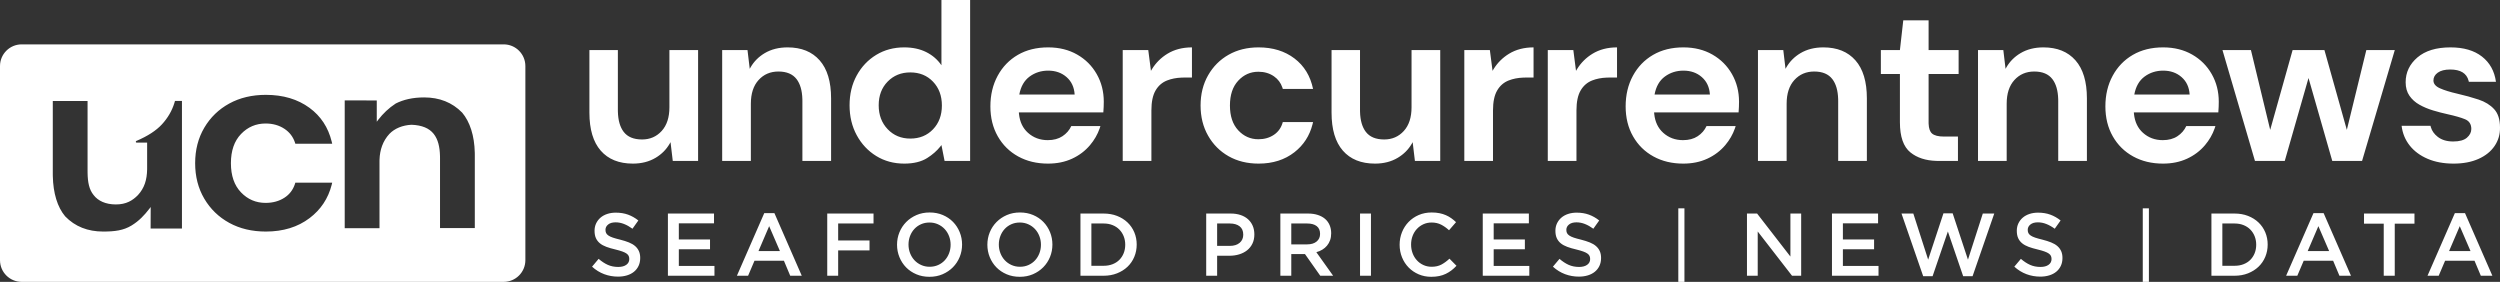<?xml version="1.0" encoding="UTF-8"?>
<svg width="408px" height="46px" viewBox="0 0 408 46" version="1.1" xmlns="http://www.w3.org/2000/svg" xmlns:xlink="http://www.w3.org/1999/xlink">
    <rect x="0" y="0" width="408" height="46" fill="#333333" stroke="none"/>
    <title>ucn-main-logo</title>
    <g id="Page-1" stroke="none" stroke-width="1" fill="none" fill-rule="evenodd">
        <g id="UCN-New-logo" transform="translate(-74, -106)" fill="#FFFFFF" fill-rule="nonzero">
            <path d="M348.9,140 L348.9,152 L347.9,152 L347.9,140 L348.9,140 Z M424.7,140 L424.7,152 L423.7,152 L423.7,140 L424.7,140 Z M156.202,113.241 C158.157,113.241 159.741,114.826 159.741,116.78 L159.741,148.461 C159.741,150.415 158.157,152 156.202,152 L77.539,152 C75.585,152 74,150.415 74,148.461 L74,116.78 C74,114.826 75.585,113.241 77.539,113.241 L156.202,113.241 Z M307.653,140.676 C308.117,140.676 308.54,140.715 308.922,140.792 C309.304,140.869 309.654,140.978 309.973,141.118 C310.292,141.258 310.587,141.425 310.858,141.619 C311.128,141.812 311.385,142.024 311.626,142.256 L311.626,142.256 L310.481,143.576 C310.075,143.199 309.645,142.894 309.19,142.662 C308.736,142.43 308.219,142.315 307.639,142.315 C307.156,142.315 306.708,142.409 306.298,142.597 C305.887,142.786 305.531,143.042 305.232,143.366 C304.932,143.69 304.7,144.069 304.536,144.504 C304.372,144.939 304.289,145.408 304.289,145.911 C304.289,146.413 304.372,146.884 304.536,147.324 C304.7,147.764 304.932,148.148 305.232,148.477 C305.531,148.806 305.887,149.064 306.298,149.253 C306.708,149.441 307.156,149.536 307.639,149.536 C308.257,149.536 308.789,149.417 309.234,149.18 C309.678,148.943 310.118,148.622 310.553,148.216 L310.553,148.216 L311.699,149.376 C311.438,149.656 311.165,149.905 310.88,150.123 C310.594,150.34 310.288,150.529 309.959,150.688 C309.63,150.848 309.27,150.969 308.879,151.051 C308.487,151.133 308.055,151.174 307.581,151.174 C306.837,151.174 306.15,151.039 305.522,150.768 C304.894,150.497 304.35,150.128 303.891,149.659 C303.431,149.19 303.071,148.637 302.81,147.999 C302.549,147.361 302.419,146.674 302.419,145.94 C302.419,145.214 302.547,144.533 302.803,143.895 C303.059,143.257 303.419,142.699 303.883,142.22 C304.347,141.742 304.898,141.365 305.536,141.089 C306.174,140.814 306.88,140.676 307.653,140.676 Z M240.46,140.676 C241.243,140.676 241.959,140.814 242.606,141.089 C243.254,141.365 243.81,141.739 244.274,142.213 C244.738,142.687 245.1,143.243 245.361,143.881 C245.622,144.518 245.753,145.195 245.753,145.911 C245.753,146.626 245.622,147.303 245.361,147.94 C245.1,148.578 244.733,149.137 244.259,149.615 C243.786,150.094 243.225,150.473 242.577,150.754 C241.93,151.034 241.214,151.174 240.431,151.174 C239.648,151.174 238.933,151.036 238.285,150.761 C237.638,150.485 237.082,150.111 236.618,149.637 C236.154,149.163 235.791,148.607 235.53,147.97 C235.269,147.332 235.139,146.655 235.139,145.94 C235.139,145.224 235.269,144.548 235.53,143.91 C235.791,143.272 236.159,142.713 236.632,142.235 C237.106,141.756 237.667,141.377 238.314,141.096 C238.962,140.816 239.677,140.676 240.46,140.676 Z M225.719,140.676 C226.502,140.676 227.217,140.814 227.865,141.089 C228.512,141.365 229.068,141.739 229.532,142.213 C229.996,142.687 230.359,143.243 230.62,143.881 C230.881,144.518 231.011,145.195 231.011,145.911 C231.011,146.626 230.881,147.303 230.62,147.94 C230.359,148.578 229.991,149.137 229.518,149.615 C229.044,150.094 228.483,150.473 227.836,150.754 C227.188,151.034 226.473,151.174 225.69,151.174 C224.907,151.174 224.191,151.036 223.544,150.761 C222.896,150.485 222.34,150.111 221.876,149.637 C221.412,149.163 221.05,148.607 220.789,147.97 C220.528,147.332 220.397,146.655 220.397,145.94 C220.397,145.224 220.528,144.548 220.789,143.91 C221.05,143.272 221.417,142.713 221.891,142.235 C222.364,141.756 222.925,141.377 223.573,141.096 C224.22,140.816 224.936,140.676 225.719,140.676 Z M174.495,140.705 C175.239,140.705 175.909,140.814 176.503,141.031 C177.098,141.249 177.656,141.565 178.178,141.981 L178.178,141.981 L177.221,143.329 C176.757,142.991 176.298,142.733 175.844,142.554 C175.389,142.375 174.93,142.286 174.466,142.286 C173.944,142.286 173.538,142.404 173.248,142.641 C172.958,142.878 172.813,143.165 172.813,143.504 C172.813,143.707 172.847,143.881 172.915,144.025 C172.982,144.171 173.105,144.306 173.284,144.431 C173.463,144.557 173.71,144.673 174.024,144.78 C174.338,144.886 174.737,144.997 175.22,145.113 C175.752,145.248 176.223,145.398 176.634,145.562 C177.045,145.727 177.385,145.927 177.656,146.164 C177.927,146.401 178.132,146.677 178.272,146.991 C178.412,147.305 178.482,147.675 178.482,148.1 C178.482,148.583 178.393,149.013 178.214,149.391 C178.035,149.768 177.786,150.087 177.468,150.347 C177.149,150.608 176.767,150.807 176.322,150.942 C175.877,151.077 175.389,151.145 174.857,151.145 C174.075,151.145 173.325,151.012 172.61,150.746 C171.895,150.48 171.232,150.072 170.624,149.521 L170.624,149.521 L171.696,148.245 C172.19,148.67 172.687,148.997 173.19,149.224 C173.693,149.451 174.263,149.565 174.901,149.565 C175.452,149.565 175.889,149.448 176.213,149.216 C176.537,148.984 176.699,148.67 176.699,148.274 C176.699,148.09 176.668,147.926 176.605,147.781 C176.542,147.636 176.426,147.503 176.257,147.382 C176.088,147.261 175.856,147.148 175.561,147.042 C175.266,146.935 174.882,146.824 174.408,146.708 C173.867,146.582 173.386,146.442 172.965,146.287 C172.545,146.133 172.192,145.94 171.907,145.708 C171.622,145.476 171.404,145.195 171.254,144.867 C171.104,144.538 171.03,144.137 171.03,143.663 C171.03,143.218 171.117,142.815 171.291,142.452 C171.464,142.09 171.704,141.778 172.008,141.517 C172.313,141.256 172.678,141.055 173.103,140.915 C173.528,140.775 173.992,140.705 174.495,140.705 Z M406.607,140.705 C407.351,140.705 408.021,140.814 408.615,141.031 C409.21,141.249 409.768,141.565 410.29,141.981 L410.29,141.981 L409.333,143.33 C408.869,142.991 408.41,142.733 407.955,142.554 C407.501,142.375 407.042,142.286 406.578,142.286 C406.056,142.286 405.65,142.404 405.36,142.641 C405.07,142.878 404.925,143.165 404.925,143.504 C404.925,143.707 404.959,143.881 405.026,144.026 C405.094,144.171 405.217,144.306 405.396,144.432 C405.575,144.557 405.822,144.673 406.136,144.78 C406.45,144.886 406.849,144.997 407.332,145.113 C407.864,145.248 408.335,145.398 408.746,145.563 C409.157,145.727 409.497,145.928 409.768,146.164 C410.039,146.401 410.244,146.677 410.384,146.991 C410.524,147.305 410.594,147.675 410.594,148.1 C410.594,148.583 410.505,149.014 410.326,149.391 C410.147,149.768 409.899,150.087 409.579,150.348 C409.26,150.609 408.879,150.807 408.434,150.942 C407.989,151.077 407.501,151.145 406.969,151.145 C406.187,151.145 405.437,151.012 404.722,150.746 C404.007,150.481 403.344,150.072 402.736,149.521 L402.736,149.521 L403.808,148.245 C404.301,148.67 404.799,148.997 405.302,149.224 C405.805,149.451 406.375,149.565 407.013,149.565 C407.564,149.565 408.001,149.449 408.325,149.217 C408.649,148.985 408.811,148.67 408.811,148.274 C408.811,148.09 408.78,147.926 408.717,147.781 C408.654,147.636 408.538,147.503 408.369,147.382 C408.2,147.262 407.968,147.148 407.673,147.042 C407.378,146.935 406.994,146.824 406.52,146.708 C405.979,146.582 405.498,146.442 405.077,146.288 C404.657,146.133 404.304,145.94 404.019,145.708 C403.734,145.476 403.516,145.195 403.366,144.867 C403.216,144.538 403.142,144.137 403.142,143.663 C403.142,143.218 403.228,142.815 403.402,142.452 C403.577,142.09 403.816,141.778 404.12,141.517 C404.425,141.256 404.79,141.056 405.215,140.915 C405.64,140.775 406.104,140.705 406.607,140.705 Z M331.308,140.705 C332.052,140.705 332.721,140.814 333.316,141.031 C333.91,141.249 334.469,141.565 334.991,141.981 L334.991,141.981 L334.034,143.329 C333.57,142.991 333.111,142.733 332.656,142.554 C332.202,142.375 331.743,142.286 331.279,142.286 C330.757,142.286 330.351,142.404 330.061,142.641 C329.771,142.878 329.626,143.165 329.626,143.504 C329.626,143.707 329.659,143.881 329.727,144.025 C329.795,144.171 329.918,144.306 330.097,144.431 C330.276,144.557 330.522,144.673 330.836,144.78 C331.151,144.886 331.549,144.997 332.033,145.113 C332.564,145.248 333.036,145.398 333.446,145.562 C333.857,145.727 334.198,145.927 334.469,146.164 C334.739,146.401 334.945,146.677 335.085,146.991 C335.225,147.305 335.295,147.675 335.295,148.1 C335.295,148.583 335.206,149.013 335.027,149.391 C334.848,149.768 334.599,150.087 334.28,150.347 C333.961,150.608 333.579,150.807 333.135,150.942 C332.69,151.077 332.202,151.145 331.67,151.145 C330.887,151.145 330.138,151.012 329.423,150.746 C328.707,150.48 328.045,150.072 327.436,149.521 L327.436,149.521 L328.509,148.245 C329.002,148.67 329.5,148.997 330.003,149.224 C330.505,149.451 331.076,149.565 331.714,149.565 C332.265,149.565 332.702,149.448 333.026,149.216 C333.35,148.984 333.512,148.67 333.512,148.274 C333.512,148.09 333.48,147.926 333.417,147.781 C333.355,147.636 333.239,147.503 333.069,147.382 C332.9,147.261 332.668,147.148 332.373,147.042 C332.079,146.935 331.694,146.824 331.221,146.708 C330.679,146.582 330.198,146.442 329.778,146.287 C329.357,146.133 329.005,145.94 328.719,145.708 C328.434,145.476 328.217,145.195 328.067,144.867 C327.917,144.538 327.842,144.137 327.842,143.663 C327.842,143.218 327.929,142.815 328.103,142.452 C328.277,142.09 328.516,141.778 328.821,141.517 C329.125,141.256 329.49,141.055 329.916,140.915 C330.341,140.775 330.805,140.705 331.308,140.705 Z M392.677,140.821 L395.171,148.376 L397.593,140.85 L399.463,140.85 L395.925,151.073 L394.388,151.073 L391.894,143.779 L389.4,151.073 L387.863,151.073 L384.325,140.85 L386.254,140.85 L388.675,148.376 L391.169,140.821 L392.677,140.821 Z M453.214,140.778 L457.68,151 L455.795,151 L454.765,148.55 L449.966,148.55 L448.922,151 L447.095,151 L451.561,140.778 L453.214,140.778 Z M200.382,140.778 L204.848,151 L202.963,151 L201.934,148.549 L197.134,148.549 L196.09,151 L194.263,151 L198.729,140.778 L200.382,140.778 Z M438.69,140.85 C439.482,140.85 440.21,140.978 440.872,141.234 C441.534,141.491 442.104,141.846 442.583,142.3 C443.061,142.754 443.431,143.291 443.692,143.91 C443.953,144.528 444.084,145.195 444.084,145.911 C444.084,146.626 443.953,147.295 443.692,147.919 C443.431,148.542 443.061,149.081 442.583,149.536 C442.104,149.99 441.534,150.348 440.872,150.609 C440.21,150.87 439.482,151 438.69,151 L438.69,151 L434.905,151 L434.905,140.85 Z M190.527,140.85 L190.527,142.445 L184.785,142.445 L184.785,145.084 L189.875,145.084 L189.875,146.679 L184.785,146.679 L184.785,149.405 L190.6,149.405 L190.6,151 L183.002,151 L183.002,140.85 L190.527,140.85 Z M360.758,140.85 L366.195,147.868 L366.195,140.85 L367.95,140.85 L367.95,151 L366.457,151 L360.86,143.779 L360.86,151 L359.105,151 L359.105,140.85 L360.758,140.85 Z M323.512,140.85 L323.512,142.445 L317.769,142.445 L317.769,145.084 L322.859,145.084 L322.859,146.679 L317.769,146.679 L317.769,149.405 L323.584,149.405 L323.584,151 L315.986,151 L315.986,140.85 L323.512,140.85 Z M380.502,140.85 L380.502,142.445 L374.76,142.445 L374.76,145.084 L379.85,145.084 L379.85,146.679 L374.76,146.679 L374.76,149.405 L380.575,149.405 L380.575,151 L372.977,151 L372.977,140.85 L380.502,140.85 Z M254.114,140.85 C254.907,140.85 255.635,140.978 256.297,141.234 C256.959,141.49 257.529,141.846 258.008,142.3 C258.486,142.754 258.856,143.291 259.117,143.91 C259.378,144.528 259.509,145.195 259.509,145.911 C259.509,146.626 259.378,147.295 259.117,147.919 C258.856,148.542 258.486,149.081 258.008,149.536 C257.529,149.99 256.959,150.347 256.297,150.608 C255.635,150.869 254.907,151 254.114,151 L254.114,151 L250.33,151 L250.33,140.85 Z M287.479,140.85 C288.059,140.85 288.583,140.925 289.052,141.075 C289.521,141.225 289.917,141.437 290.241,141.713 C290.565,141.988 290.814,142.327 290.988,142.728 C291.162,143.129 291.249,143.576 291.249,144.069 C291.249,144.494 291.189,144.874 291.068,145.207 C290.947,145.541 290.78,145.836 290.567,146.092 C290.355,146.348 290.101,146.565 289.806,146.744 C289.511,146.923 289.185,147.061 288.827,147.157 L288.827,147.157 L291.568,151 L289.466,151 L286.971,147.462 L284.738,147.462 L284.738,151 L282.955,151 L282.955,140.85 Z M468.042,140.85 L468.042,142.503 L464.823,142.503 L464.823,151 L463.025,151 L463.025,142.503 L459.806,142.503 L459.806,140.85 L468.042,140.85 Z M476.288,140.778 L480.754,151 L478.869,151 L477.839,148.55 L473.04,148.55 L471.996,151 L470.169,151 L474.635,140.778 L476.288,140.778 Z M274.854,140.85 C275.444,140.85 275.978,140.93 276.457,141.089 C276.935,141.249 277.341,141.478 277.675,141.778 C278.008,142.078 278.264,142.435 278.443,142.851 C278.622,143.267 278.711,143.736 278.711,144.257 C278.711,144.828 278.605,145.331 278.392,145.766 C278.18,146.201 277.89,146.563 277.522,146.853 C277.155,147.143 276.725,147.363 276.232,147.513 C275.739,147.663 275.212,147.738 274.651,147.738 L274.651,147.738 L272.636,147.738 L272.636,151 L270.852,151 L270.852,140.85 Z M297.74,140.85 L297.74,151 L295.957,151 L295.957,140.85 L297.74,140.85 Z M216.56,140.85 L216.56,142.474 L210.788,142.474 L210.788,145.244 L215.907,145.244 L215.907,146.868 L210.788,146.868 L210.788,151 L209.005,151 L209.005,140.85 L216.56,140.85 Z M225.69,142.315 C225.187,142.315 224.725,142.409 224.305,142.597 C223.884,142.786 223.524,143.042 223.225,143.366 C222.925,143.69 222.691,144.071 222.521,144.511 C222.352,144.951 222.268,145.417 222.268,145.911 C222.268,146.404 222.352,146.87 222.521,147.31 C222.691,147.75 222.927,148.134 223.232,148.463 C223.536,148.791 223.901,149.052 224.327,149.245 C224.752,149.439 225.216,149.536 225.719,149.536 C226.221,149.536 226.683,149.441 227.103,149.253 C227.524,149.064 227.884,148.808 228.184,148.484 C228.483,148.16 228.718,147.779 228.887,147.339 C229.056,146.899 229.141,146.433 229.141,145.94 C229.141,145.446 229.056,144.98 228.887,144.54 C228.718,144.1 228.481,143.716 228.176,143.387 C227.872,143.059 227.507,142.798 227.082,142.605 C226.656,142.411 226.192,142.315 225.69,142.315 Z M240.431,142.315 C239.929,142.315 239.467,142.409 239.047,142.597 C238.626,142.786 238.266,143.042 237.966,143.366 C237.667,143.69 237.432,144.071 237.263,144.511 C237.094,144.951 237.009,145.417 237.009,145.911 C237.009,146.404 237.094,146.87 237.263,147.31 C237.432,147.75 237.669,148.134 237.974,148.463 C238.278,148.791 238.643,149.052 239.068,149.245 C239.494,149.439 239.958,149.536 240.46,149.536 C240.963,149.536 241.425,149.441 241.845,149.253 C242.266,149.064 242.626,148.808 242.925,148.484 C243.225,148.16 243.459,147.779 243.629,147.339 C243.798,146.899 243.882,146.433 243.882,145.94 C243.882,145.446 243.798,144.98 243.629,144.54 C243.459,144.1 243.223,143.716 242.918,143.387 C242.614,143.059 242.249,142.798 241.823,142.605 C241.398,142.411 240.934,142.315 240.431,142.315 Z M438.69,142.474 L436.688,142.474 L436.688,149.376 L438.69,149.376 C439.221,149.376 439.704,149.292 440.139,149.122 C440.575,148.953 440.944,148.716 441.249,148.412 C441.553,148.107 441.79,147.745 441.959,147.324 C442.128,146.904 442.213,146.442 442.213,145.94 C442.213,145.437 442.128,144.975 441.959,144.555 C441.79,144.134 441.553,143.769 441.249,143.46 C440.944,143.151 440.575,142.909 440.139,142.735 C439.704,142.561 439.221,142.474 438.69,142.474 L438.69,142.474 Z M254.114,142.474 L252.113,142.474 L252.113,149.376 L254.114,149.376 C254.646,149.376 255.13,149.291 255.565,149.122 C256,148.953 256.369,148.716 256.674,148.412 C256.978,148.107 257.215,147.745 257.384,147.324 C257.553,146.904 257.638,146.442 257.638,145.94 C257.638,145.437 257.553,144.975 257.384,144.555 C257.215,144.134 256.978,143.769 256.674,143.46 C256.369,143.151 256,142.909 255.565,142.735 C255.13,142.561 254.646,142.474 254.114,142.474 L254.114,142.474 Z M452.358,142.909 L450.618,146.969 L454.113,146.969 L452.358,142.909 Z M199.527,142.909 L197.787,146.969 L201.281,146.969 L199.527,142.909 Z M475.433,142.909 L473.692,146.969 L477.187,146.969 L475.433,142.909 Z M274.709,142.474 L272.636,142.474 L272.636,146.128 L274.709,146.128 C275.386,146.128 275.92,145.961 276.312,145.628 C276.703,145.294 276.899,144.852 276.899,144.301 C276.899,143.692 276.701,143.235 276.304,142.931 C275.908,142.626 275.376,142.474 274.709,142.474 L274.709,142.474 Z M287.334,142.474 L284.738,142.474 L284.738,145.881 L287.349,145.881 C287.986,145.881 288.494,145.727 288.871,145.417 C289.248,145.108 289.437,144.692 289.437,144.171 C289.437,143.61 289.253,143.187 288.885,142.902 C288.518,142.617 288.001,142.474 287.334,142.474 L287.334,142.474 Z M117.388,121.48 C115.13,121.48 113.14,121.952 111.417,122.896 C109.694,123.839 108.335,125.155 107.34,126.843 C106.345,128.53 105.848,130.461 105.848,132.634 C105.848,134.808 106.345,136.739 107.34,138.426 C108.335,140.114 109.694,141.429 111.417,142.373 C113.14,143.317 115.13,143.789 117.388,143.789 C120.209,143.789 122.586,143.059 124.517,141.601 C126.351,140.215 127.555,138.403 128.129,136.166 L128.215,135.809 L122.2,135.809 L122.126,136.049 C121.811,136.991 121.249,137.726 120.44,138.254 C119.563,138.826 118.531,139.112 117.343,139.112 C115.769,139.112 114.432,138.54 113.333,137.396 C112.234,136.252 111.685,134.665 111.685,132.634 C111.685,130.604 112.234,129.016 113.333,127.872 C114.432,126.728 115.769,126.156 117.343,126.156 C118.531,126.156 119.563,126.449 120.44,127.036 C121.243,127.573 121.803,128.297 122.119,129.207 L122.2,129.46 L128.215,129.46 L128.133,129.108 C127.561,126.787 126.355,124.952 124.517,123.603 C122.586,122.188 120.209,121.48 117.388,121.48 Z M103.694,122.469 L102.557,122.469 L102.456,122.82 C102.058,124.097 101.382,125.255 100.427,126.294 C99.489,127.314 98.092,128.22 96.234,129.01 C96.174,129.05 96.143,129.126 96.171,129.191 C96.186,129.227 96.216,129.253 96.252,129.264 L96.29,129.269 L98.012,129.269 L98.012,133.378 L98.01,133.673 C97.977,135.329 97.586,136.668 96.51,137.84 C95.642,138.725 94.598,139.365 92.916,139.365 C91.234,139.365 90.006,138.781 89.283,137.84 C88.542,136.939 88.319,135.75 88.294,134.223 L88.291,133.913 L88.291,122.486 L82.615,122.486 L82.615,134.333 L82.619,134.719 C82.677,137.526 83.366,139.801 84.638,141.31 C86.246,142.977 88.333,143.789 90.832,143.789 C92.726,143.789 94.15,143.609 95.477,142.797 C96.694,142.053 97.562,141.123 98.372,140.073 L98.592,139.784 L98.58,143.295 L103.694,143.295 L103.694,122.469 Z M143.23,121.899 C141.329,121.899 139.841,122.263 138.585,122.891 C137.431,123.642 136.528,124.52 135.726,125.551 L135.488,125.865 L135.488,122.395 L130.257,122.381 L130.257,143.244 L135.933,143.247 L135.933,132.341 L135.938,132.046 C135.99,130.479 136.469,129.016 137.553,127.848 C138.404,126.963 139.688,126.431 141.166,126.361 C142.853,126.431 144.028,126.907 144.779,127.848 C145.487,128.745 145.774,129.964 145.808,131.484 L145.811,131.814 L145.811,143.217 L151.489,143.217 L151.489,131.318 L151.485,130.933 C151.424,128.128 150.691,125.887 149.424,124.378 C147.788,122.71 145.712,121.899 143.23,121.899 Z M427.034,113.733 C428.814,113.733 430.387,114.122 431.752,114.9 C433.117,115.678 434.184,116.742 434.952,118.092 C435.72,119.442 436.104,120.943 436.104,122.597 C436.104,122.864 436.098,123.144 436.086,123.436 C436.074,123.727 436.055,124.031 436.031,124.348 L436.031,124.348 L422.244,124.348 L422.268,124.626 C422.409,125.904 422.894,126.918 423.725,127.667 C424.615,128.469 425.694,128.871 426.961,128.871 C427.912,128.871 428.711,128.658 429.357,128.232 C430.003,127.807 430.484,127.254 430.801,126.573 L430.801,126.573 L435.556,126.573 L435.433,126.95 C435.085,127.945 434.559,128.859 433.855,129.691 C433.063,130.628 432.087,131.363 430.929,131.898 C429.771,132.433 428.461,132.701 426.998,132.701 C425.169,132.701 423.548,132.312 422.134,131.533 C420.72,130.755 419.611,129.661 418.806,128.251 C418.001,126.84 417.599,125.211 417.599,123.363 C417.599,121.49 417.995,119.825 418.788,118.365 C419.58,116.906 420.677,115.77 422.079,114.955 C423.481,114.14 425.133,113.733 427.034,113.733 Z M232.324,106 L232.324,132.263 L228.155,132.263 L227.643,129.673 L227.441,129.937 C226.883,130.631 226.177,131.248 225.32,131.789 C224.357,132.397 223.108,132.701 221.572,132.701 C219.865,132.701 218.342,132.287 217.001,131.46 C215.66,130.634 214.599,129.503 213.819,128.068 C213.039,126.633 212.649,125.004 212.649,123.18 C212.649,121.357 213.039,119.733 213.819,118.311 C214.599,116.888 215.66,115.77 217.001,114.955 C218.342,114.14 219.865,113.733 221.572,113.733 C222.937,113.733 224.132,113.988 225.156,114.499 C226.18,115.01 227.009,115.727 227.643,116.651 L227.643,116.651 L227.643,106 L232.324,106 Z M174.836,114.171 L174.836,123.946 L174.841,124.253 C174.88,125.66 175.196,126.749 175.787,127.521 C176.421,128.348 177.421,128.761 178.786,128.761 C180.078,128.761 181.145,128.299 181.986,127.375 C182.827,126.451 183.248,125.162 183.248,123.509 L183.248,123.509 L183.248,114.171 L187.929,114.171 L187.929,132.263 L183.796,132.263 L183.431,129.199 L183.285,129.462 C182.733,130.409 181.971,131.173 180.999,131.752 C179.938,132.385 178.701,132.701 177.287,132.701 C175.019,132.701 173.27,131.995 172.039,130.585 C170.807,129.175 170.192,127.108 170.192,124.384 L170.192,124.384 L170.192,114.171 L174.836,114.171 Z M245.068,113.733 C246.848,113.733 248.42,114.122 249.785,114.9 C251.151,115.678 252.217,116.742 252.985,118.092 C253.753,119.442 254.137,120.943 254.137,122.597 C254.137,122.864 254.131,123.144 254.119,123.436 C254.107,123.727 254.089,124.031 254.064,124.348 L254.064,124.348 L240.277,124.348 L240.302,124.626 C240.442,125.904 240.928,126.918 241.758,127.667 C242.648,128.469 243.727,128.871 244.995,128.871 C245.945,128.871 246.744,128.658 247.39,128.232 C248.036,127.807 248.518,127.254 248.835,126.573 L248.835,126.573 L253.589,126.573 L253.467,126.95 C253.119,127.945 252.593,128.859 251.888,129.691 C251.096,130.628 250.121,131.363 248.963,131.898 C247.804,132.433 246.494,132.701 245.031,132.701 C243.203,132.701 241.581,132.312 240.167,131.533 C238.753,130.755 237.644,129.661 236.839,128.251 C236.035,126.84 235.632,125.211 235.632,123.363 C235.632,121.49 236.029,119.825 236.821,118.365 C237.613,116.906 238.711,115.77 240.112,114.955 C241.514,114.14 243.166,113.733 245.068,113.733 Z M295.953,114.171 L295.953,123.946 L295.957,124.253 C295.997,125.66 296.312,126.749 296.904,127.521 C297.538,128.348 298.537,128.761 299.903,128.761 C301.195,128.761 302.262,128.299 303.103,127.375 C303.944,126.451 304.364,125.162 304.364,123.509 L304.364,123.509 L304.364,114.171 L309.046,114.171 L309.046,132.263 L304.913,132.263 L304.547,129.199 L304.402,129.462 C303.85,130.409 303.088,131.173 302.115,131.752 C301.055,132.385 299.817,132.701 298.403,132.701 C296.136,132.701 294.387,131.995 293.155,130.585 C291.924,129.175 291.309,127.108 291.309,124.384 L291.309,124.384 L291.309,114.171 L295.953,114.171 Z M279.406,113.733 C281.722,113.733 283.672,114.335 285.257,115.539 C286.842,116.742 287.854,118.402 288.293,120.518 L288.293,120.518 L283.355,120.518 L283.283,120.283 C283.022,119.519 282.565,118.91 281.911,118.457 C281.192,117.958 280.344,117.709 279.369,117.709 C278.077,117.709 276.98,118.195 276.078,119.168 C275.176,120.141 274.725,121.49 274.725,123.217 C274.725,124.943 275.176,126.293 276.078,127.266 C276.98,128.238 278.077,128.725 279.369,128.725 C280.344,128.725 281.192,128.482 281.911,127.995 C282.63,127.509 283.112,126.816 283.355,125.916 L283.355,125.916 L288.293,125.916 L288.209,126.272 C287.733,128.15 286.749,129.673 285.257,130.84 C283.672,132.081 281.722,132.701 279.406,132.701 C277.553,132.701 275.919,132.299 274.505,131.497 C273.091,130.694 271.976,129.576 271.159,128.141 C270.342,126.706 269.934,125.065 269.934,123.217 C269.934,121.369 270.342,119.727 271.159,118.293 C271.976,116.858 273.091,115.739 274.505,114.937 C275.919,114.134 277.553,113.733 279.406,113.733 Z M348.74,113.733 C350.52,113.733 352.093,114.122 353.458,114.9 C354.823,115.678 355.89,116.742 356.658,118.092 C357.426,119.442 357.81,120.943 357.81,122.597 C357.81,122.864 357.804,123.144 357.792,123.436 C357.779,123.727 357.761,124.031 357.737,124.348 L357.737,124.348 L343.949,124.348 L343.974,124.626 C344.115,125.904 344.6,126.918 345.431,127.667 C346.32,128.469 347.399,128.871 348.667,128.871 C349.618,128.871 350.416,128.658 351.062,128.232 C351.709,127.807 352.19,127.254 352.507,126.573 L352.507,126.573 L357.261,126.573 L357.139,126.95 C356.791,127.945 356.265,128.859 355.561,129.691 C354.768,130.628 353.793,131.363 352.635,131.898 C351.477,132.433 350.166,132.701 348.704,132.701 C346.875,132.701 345.254,132.312 343.84,131.533 C342.426,130.755 341.316,129.661 340.512,128.251 C339.707,126.84 339.305,125.211 339.305,123.363 C339.305,121.49 339.701,119.825 340.493,118.365 C341.286,116.906 342.383,115.77 343.785,114.955 C345.187,114.14 346.839,113.733 348.74,113.733 Z M473.916,113.733 C476.062,113.733 477.775,114.231 479.055,115.229 C480.335,116.226 481.097,117.599 481.34,119.35 L481.34,119.35 L476.915,119.35 L476.876,119.18 C476.558,117.956 475.559,117.344 473.88,117.344 C473.002,117.344 472.326,117.514 471.85,117.855 C471.375,118.195 471.137,118.621 471.137,119.131 C471.137,119.666 471.491,120.092 472.198,120.408 C472.905,120.724 473.843,121.016 475.014,121.284 C476.281,121.575 477.445,121.898 478.506,122.25 C479.567,122.603 480.414,123.126 481.048,123.819 C481.682,124.512 481.999,125.503 481.999,126.792 C482.023,127.91 481.73,128.919 481.121,129.819 C480.511,130.719 479.634,131.424 478.488,131.935 C477.342,132.445 475.989,132.701 474.428,132.701 C472.819,132.701 471.405,132.439 470.186,131.916 C468.967,131.394 467.992,130.67 467.26,129.746 C466.529,128.822 466.09,127.752 465.944,126.536 L465.944,126.536 L470.662,126.536 L470.713,126.745 C470.89,127.361 471.269,127.893 471.85,128.342 C472.496,128.84 473.331,129.09 474.355,129.09 C475.379,129.09 476.129,128.883 476.604,128.469 C477.08,128.056 477.318,127.582 477.318,127.047 C477.318,126.269 476.976,125.74 476.294,125.46 C475.611,125.18 474.66,124.907 473.441,124.639 C472.661,124.469 471.868,124.262 471.064,124.019 C470.259,123.776 469.522,123.466 468.851,123.089 C468.181,122.712 467.638,122.226 467.224,121.63 C466.809,121.034 466.602,120.299 466.602,119.423 C466.602,117.818 467.242,116.469 468.522,115.374 C469.802,114.28 471.6,113.733 473.916,113.733 Z M268.527,113.733 L268.527,118.657 L267.21,118.657 L266.832,118.665 C265.96,118.699 265.172,118.855 264.468,119.131 C263.663,119.448 263.035,119.995 262.584,120.773 C262.133,121.551 261.908,122.633 261.908,124.019 L261.908,124.019 L261.908,132.263 L257.227,132.263 L257.227,114.171 L261.396,114.171 L261.835,117.563 L262.004,117.276 C262.644,116.242 263.483,115.408 264.522,114.773 C265.656,114.08 266.991,113.733 268.527,113.733 L268.527,113.733 Z M441.351,114.171 L444.496,127.193 L448.153,114.171 L453.346,114.171 L457.003,127.193 L460.185,114.171 L464.83,114.171 L459.49,132.263 L454.626,132.263 L450.75,118.73 L446.873,132.263 L442.009,132.263 L436.706,114.171 L441.351,114.171 Z M407.488,113.733 C409.731,113.733 411.475,114.438 412.718,115.849 C413.961,117.259 414.583,119.326 414.583,122.05 L414.583,122.05 L414.583,132.263 L409.902,132.263 L409.902,122.487 L409.898,122.181 C409.858,120.774 409.543,119.684 408.951,118.913 C408.317,118.086 407.33,117.672 405.989,117.672 C404.672,117.672 403.594,118.134 402.752,119.059 C401.911,119.983 401.491,121.271 401.491,122.925 L401.491,122.925 L401.491,132.263 L396.81,132.263 L396.81,114.171 L400.942,114.171 L401.308,117.235 L401.453,116.972 C402.005,116.024 402.768,115.261 403.74,114.681 C404.8,114.049 406.05,113.733 407.488,113.733 Z M202.538,113.733 C204.781,113.733 206.524,114.438 207.767,115.849 C209.011,117.259 209.633,119.326 209.633,122.05 L209.633,122.05 L209.633,132.263 L204.951,132.263 L204.951,122.487 L204.947,122.181 C204.908,120.774 204.592,119.684 204.001,118.913 C203.367,118.086 202.379,117.672 201.038,117.672 C199.722,117.672 198.643,118.134 197.802,119.059 C196.961,119.983 196.54,121.271 196.54,122.925 L196.54,122.925 L196.54,132.263 L191.859,132.263 L191.859,114.171 L195.992,114.171 L196.357,117.235 L196.503,116.972 C197.055,116.024 197.817,115.261 198.789,114.681 C199.85,114.049 201.099,113.733 202.538,113.733 Z M371.578,113.733 C373.821,113.733 375.564,114.438 376.807,115.849 C378.051,117.259 378.673,119.326 378.673,122.05 L378.673,122.05 L378.673,132.263 L373.991,132.263 L373.991,122.487 L373.987,122.181 C373.948,120.774 373.632,119.684 373.041,118.913 C372.407,118.086 371.419,117.672 370.078,117.672 C368.762,117.672 367.683,118.134 366.842,119.059 C366.001,119.983 365.58,121.271 365.58,122.925 L365.58,122.925 L365.58,132.263 L360.899,132.263 L360.899,114.171 L365.032,114.171 L365.397,117.235 L365.543,116.972 C366.095,116.024 366.857,115.261 367.829,114.681 C368.89,114.049 370.139,113.733 371.578,113.733 Z M337.898,113.733 L337.898,118.657 L336.581,118.657 L336.203,118.665 C335.331,118.699 334.543,118.855 333.839,119.131 C333.034,119.448 332.406,119.995 331.955,120.773 C331.504,121.551 331.279,122.633 331.279,124.019 L331.279,124.019 L331.279,132.263 L326.598,132.263 L326.598,114.171 L330.767,114.171 L331.205,117.563 L331.375,117.276 C332.015,116.242 332.854,115.408 333.893,114.773 C335.027,114.08 336.362,113.733 337.898,113.733 L337.898,113.733 Z M388.747,109.319 L388.747,114.171 L393.647,114.171 L393.647,118.074 L388.747,118.074 L388.747,125.989 L388.751,126.202 C388.78,126.963 388.967,127.494 389.314,127.795 C389.692,128.123 390.344,128.287 391.27,128.287 L391.27,128.287 L393.538,128.287 L393.538,132.263 L390.356,132.263 L390.004,132.258 C388.265,132.203 386.859,131.743 385.785,130.877 C384.639,129.953 384.066,128.311 384.066,125.953 L384.066,125.953 L384.066,118.074 L380.957,118.074 L380.957,114.171 L384.066,114.171 L384.614,109.319 L388.747,109.319 Z M324.276,113.733 L324.276,118.657 L322.96,118.657 L322.581,118.665 C321.709,118.699 320.921,118.855 320.217,119.131 C319.412,119.448 318.785,119.995 318.334,120.773 C317.882,121.551 317.657,122.633 317.657,124.019 L317.657,124.019 L317.657,132.263 L312.976,132.263 L312.976,114.171 L317.145,114.171 L317.584,117.563 L317.753,117.276 C318.393,116.242 319.233,115.408 320.272,114.773 C321.405,114.08 322.74,113.733 324.276,113.733 L324.276,113.733 Z M222.559,117.818 C221.072,117.818 219.841,118.317 218.866,119.314 C217.89,120.311 217.403,121.6 217.403,123.18 C217.403,124.761 217.89,126.062 218.866,127.083 C219.841,128.105 221.072,128.615 222.559,128.615 C224.071,128.615 225.308,128.111 226.271,127.102 C227.234,126.092 227.716,124.797 227.716,123.217 C227.716,121.636 227.234,120.341 226.271,119.332 C225.308,118.323 224.071,117.818 222.559,117.818 Z M245.068,117.527 C243.922,117.527 242.91,117.849 242.032,118.493 C241.155,119.138 240.594,120.116 240.35,121.429 L240.35,121.429 L249.383,121.429 C249.31,120.238 248.871,119.29 248.067,118.584 C247.262,117.879 246.262,117.527 245.068,117.527 Z M427.034,117.527 C425.889,117.527 424.877,117.849 423.999,118.493 C423.121,119.138 422.561,120.116 422.317,121.429 L422.317,121.429 L431.35,121.429 C431.277,120.238 430.838,119.29 430.033,118.584 C429.229,117.879 428.229,117.527 427.034,117.527 Z M348.74,117.527 C347.594,117.527 346.583,117.849 345.705,118.493 C344.827,119.138 344.266,120.116 344.023,121.429 L344.023,121.429 L353.056,121.429 C352.982,120.238 352.544,119.29 351.739,118.584 C350.934,117.879 349.935,117.527 348.74,117.527 Z" id="ucn-main-logo"></path>
        </g>
    </g>
</svg>